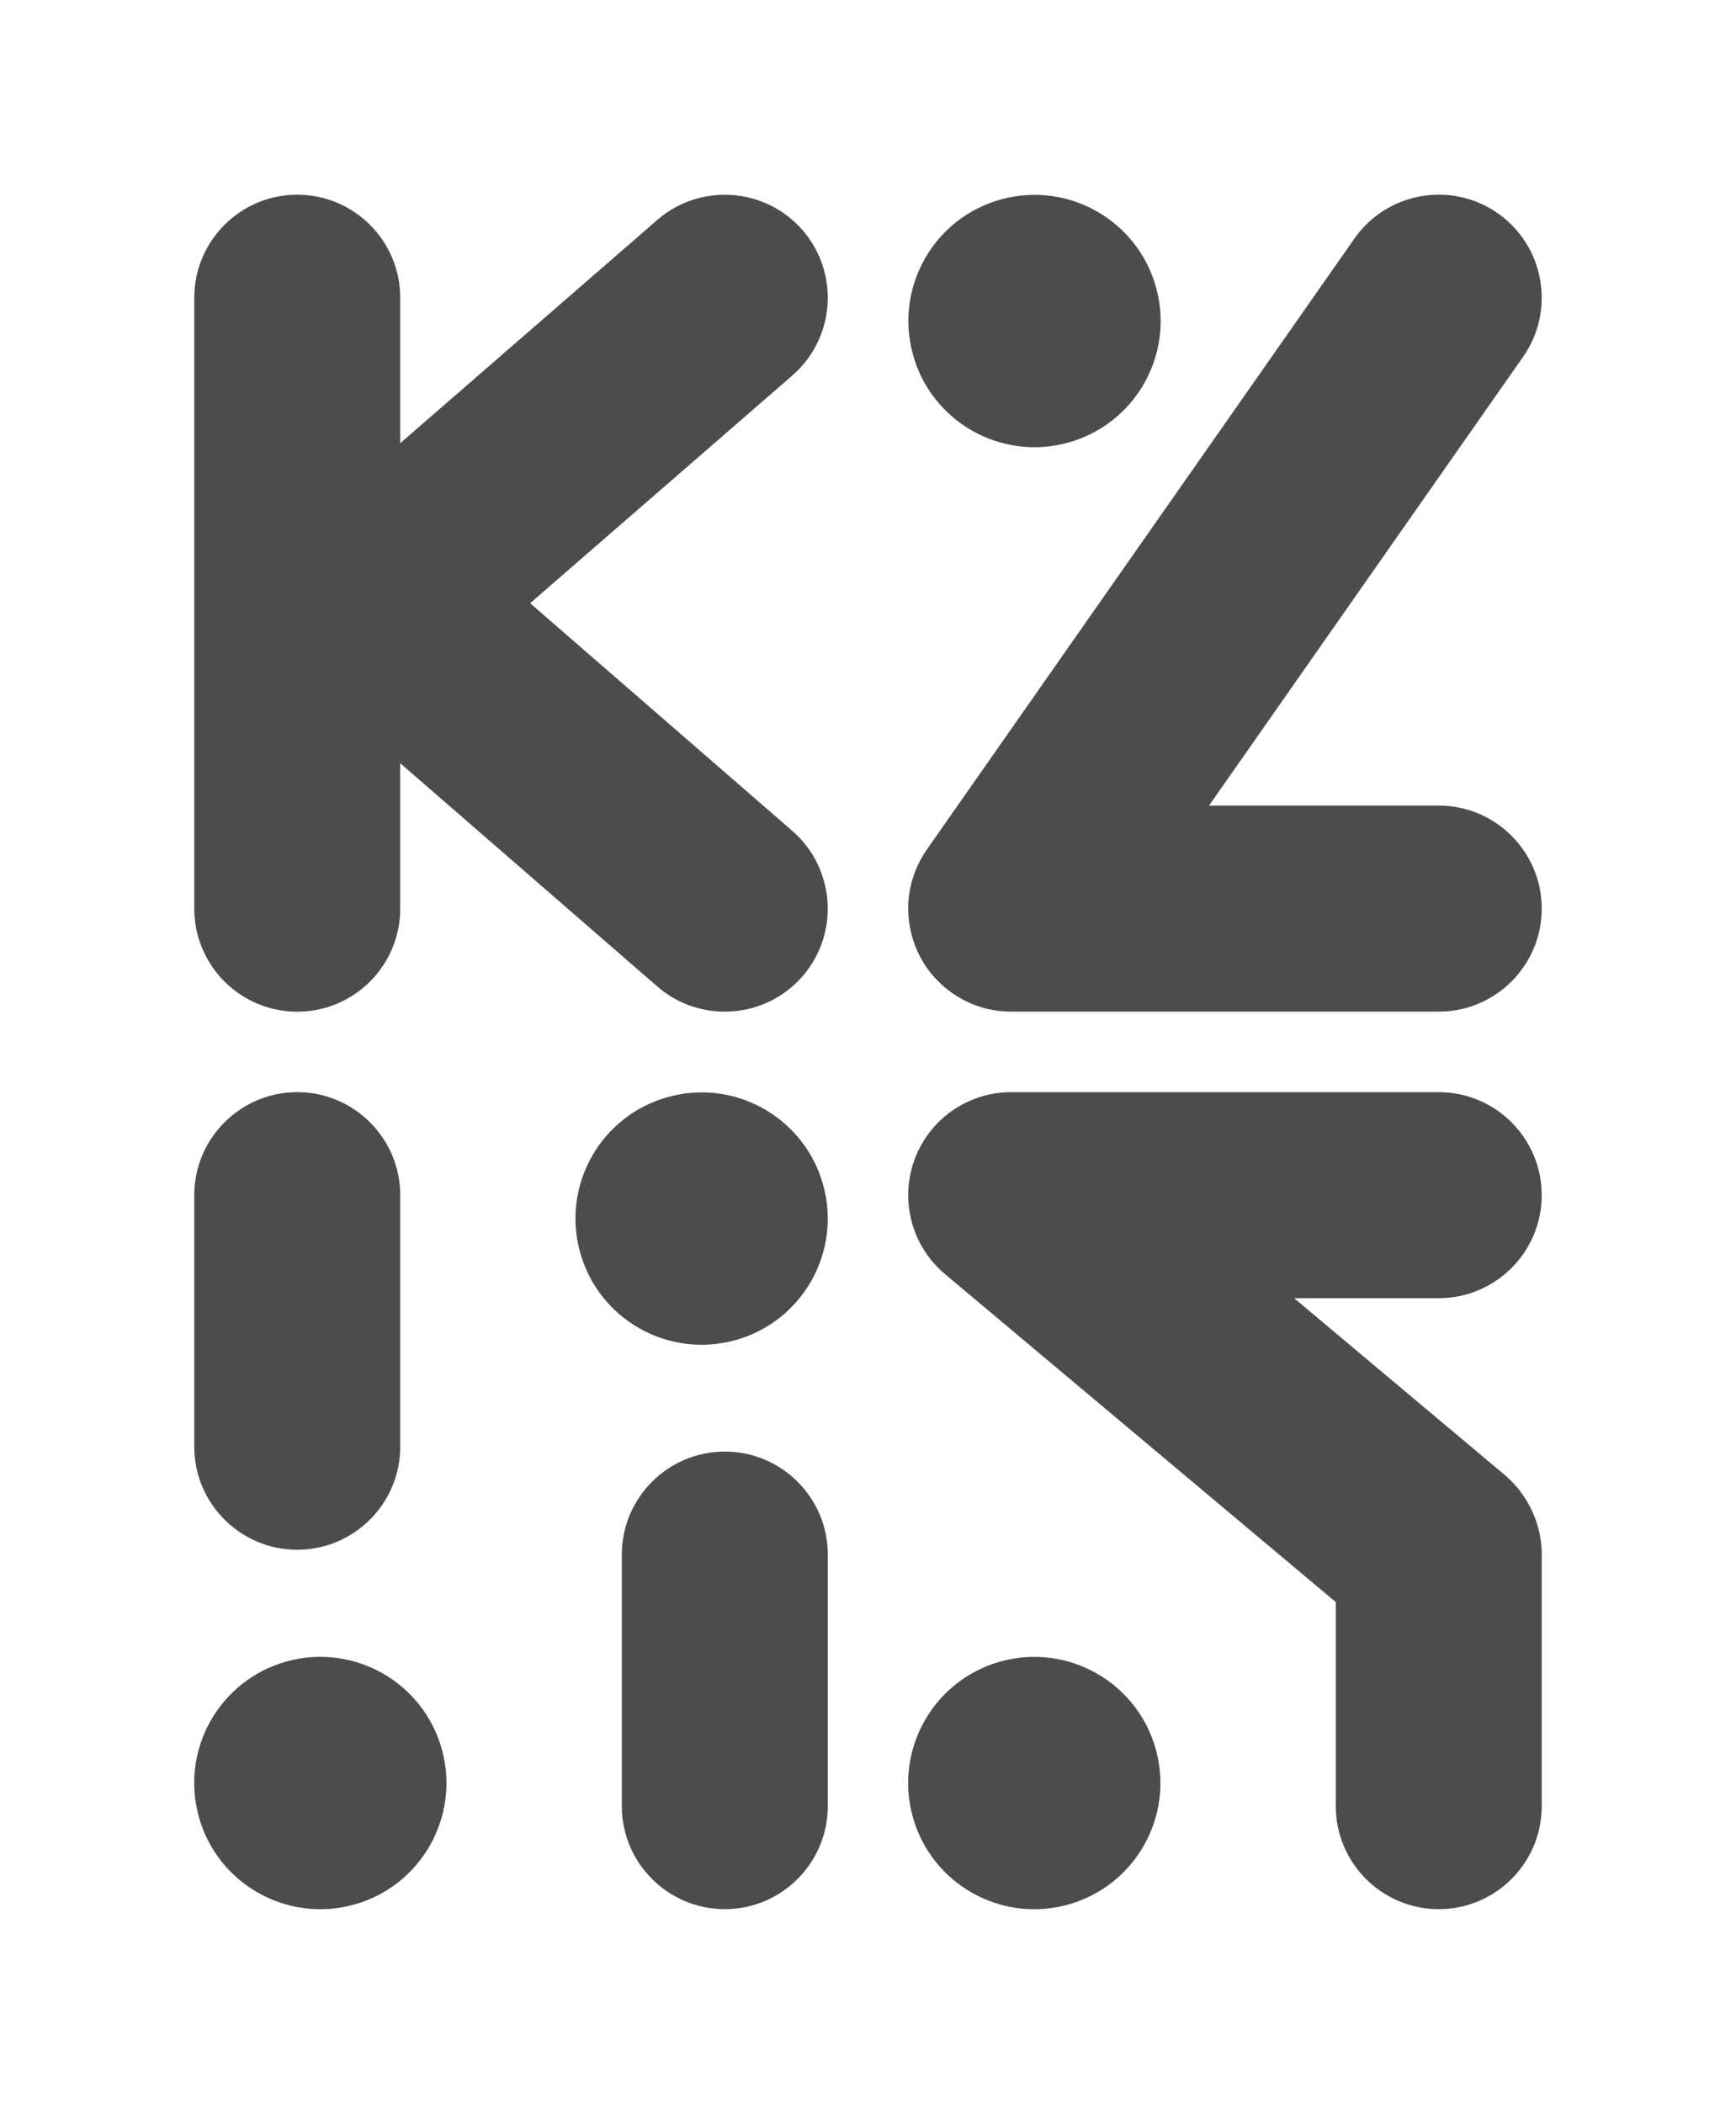 <?xml version="1.0" encoding="UTF-8"?> <svg xmlns="http://www.w3.org/2000/svg" id="_лой_1" data-name="Слой 1" viewBox="0 0 2271.23 2751.64"> <defs> <style> .cls-1 { fill: #4c4c4c; } </style> </defs> <path class="cls-1" d="M1083,389.32c0-32.42-11.72-63.77-32.99-88.27-48.71-56.09-133.97-62.1-190.06-13.4l-336.33,292v-190.28c0-74.29-60.44-134.73-134.74-134.73s-134.71,60.44-134.71,134.73v799.11c0,74.29,60.43,134.73,134.72,134.73s134.72-60.44,134.72-134.73v-190.27l336.33,292c56.09,48.7,141.35,42.69,190.06-13.4,48.7-56.1,42.68-141.36-13.41-190.06l-343.02-297.81,343.02-297.82c29.49-25.61,46.4-62.71,46.4-101.79Z"></path> <path class="cls-1" d="M1190.32,1211.76c6.25,35.45,25.92,66.34,55.4,86.98,23.14,16.21,50.25,24.63,78.33,24.37h.39c.21,0,.42,.01,.64,.01h557.27c74.29,0,134.72-60.45,134.72-134.75s-60.44-134.75-134.72-134.75h-300.57l410.93-586.99c42.61-60.86,27.77-145.05-33.09-187.67-60.85-42.62-145.02-27.77-187.63,33.09l-559.36,799.02c-20.64,29.48-28.57,65.24-22.32,100.69Z"></path> <path class="cls-1" d="M2017.07,1563.16c0-74.29-60.44-134.73-134.73-134.73h-559.49c-39.92,.05-77.52,17.59-103.15,48.13-47.75,56.91-40.3,142.05,16.61,189.81l511.3,429v266.9c0,74.29,60.44,134.73,134.73,134.73s134.73-60.44,134.73-134.73v-329.03c0-24.08-6.44-47.72-18.59-68.32-7.89-13.78-18.1-25.98-30.36-36.27l-275.03-230.76h189.25c74.29,0,134.73-60.44,134.73-134.73Z"></path> <path class="cls-1" d="M948.27,1898.5c-74.29,0-134.73,60.44-134.73,134.73v329.03c0,74.29,60.44,134.73,134.73,134.73s134.73-60.44,134.73-134.73v-329.03c0-74.29-60.44-134.73-134.73-134.73Z"></path> <path class="cls-1" d="M388.89,2026.92c74.29,0,134.73-60.44,134.73-134.73v-329.03c0-74.29-60.44-134.73-134.73-134.73s-134.73,60.44-134.73,134.73v329.03c0,74.29,60.44,134.73,134.73,134.73Z"></path> <circle class="cls-1" cx="1353.47" cy="419.83" r="165" transform="translate(-62.96 376.52) rotate(-15.48)"></circle> <circle class="cls-1" cx="1353.23" cy="2332" r="165" transform="translate(-573.39 445.84) rotate(-15.48)"></circle> <circle class="cls-1" cx="419.16" cy="2332" r="165" transform="translate(-607.28 196.5) rotate(-15.48)"></circle> <circle class="cls-1" cx="917.99" cy="1593.75" r="165" transform="translate(-392.12 302.87) rotate(-15.48)"></circle> </svg> 